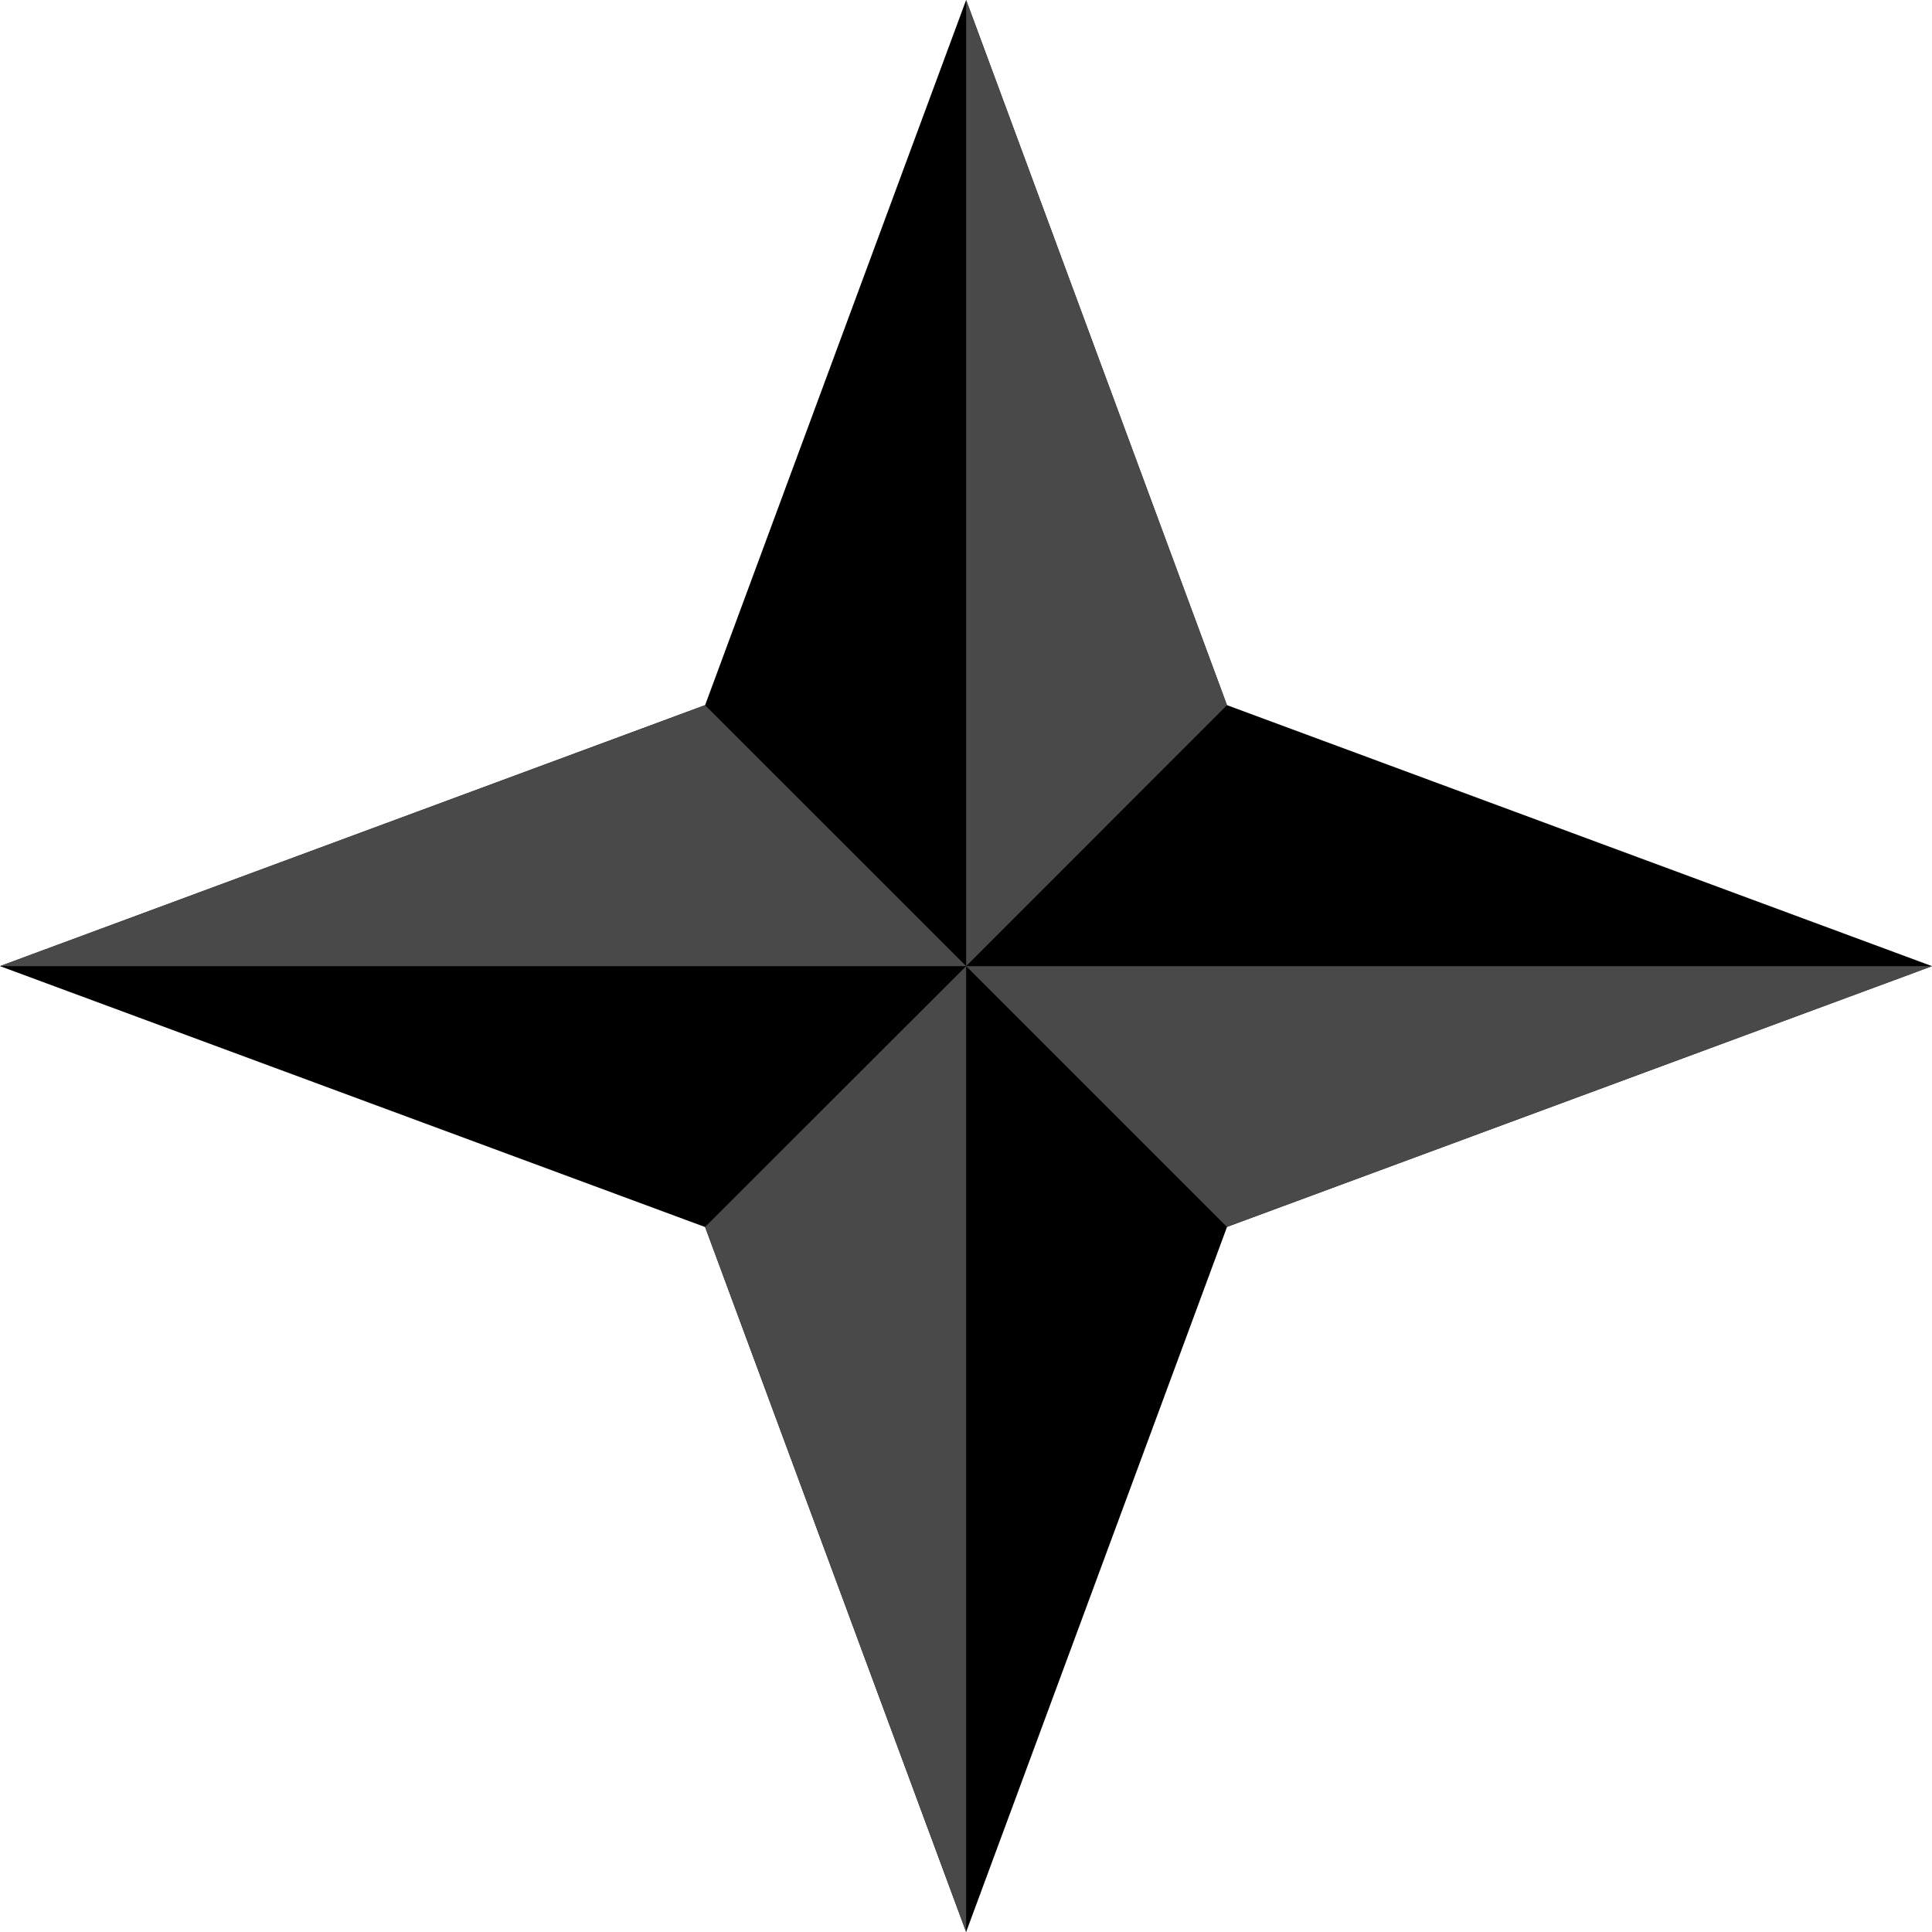 <svg id="Group_10" data-name="Group 10" xmlns="http://www.w3.org/2000/svg" width="36.395" height="36.395" viewBox="0 0 36.395 36.395"><path id="Path_9" data-name="Path 9" d="M23.112 13.283L18.2 0l-4.917 13.283L0 18.2l13.283 4.915 4.917 13.28 4.915-13.283 13.28-4.912z"/><path id="Path_10" data-name="Path 10" d="M18.2 18.2V0l4.915 13.283zm0 0H0l13.283-4.915L18.2 18.2m4.915 4.915L18.2 18.2h18.2l-13.288 4.912M18.2 36.395l-4.917-13.283L18.2 18.2v18.2" fill="#4a4949"/></svg>